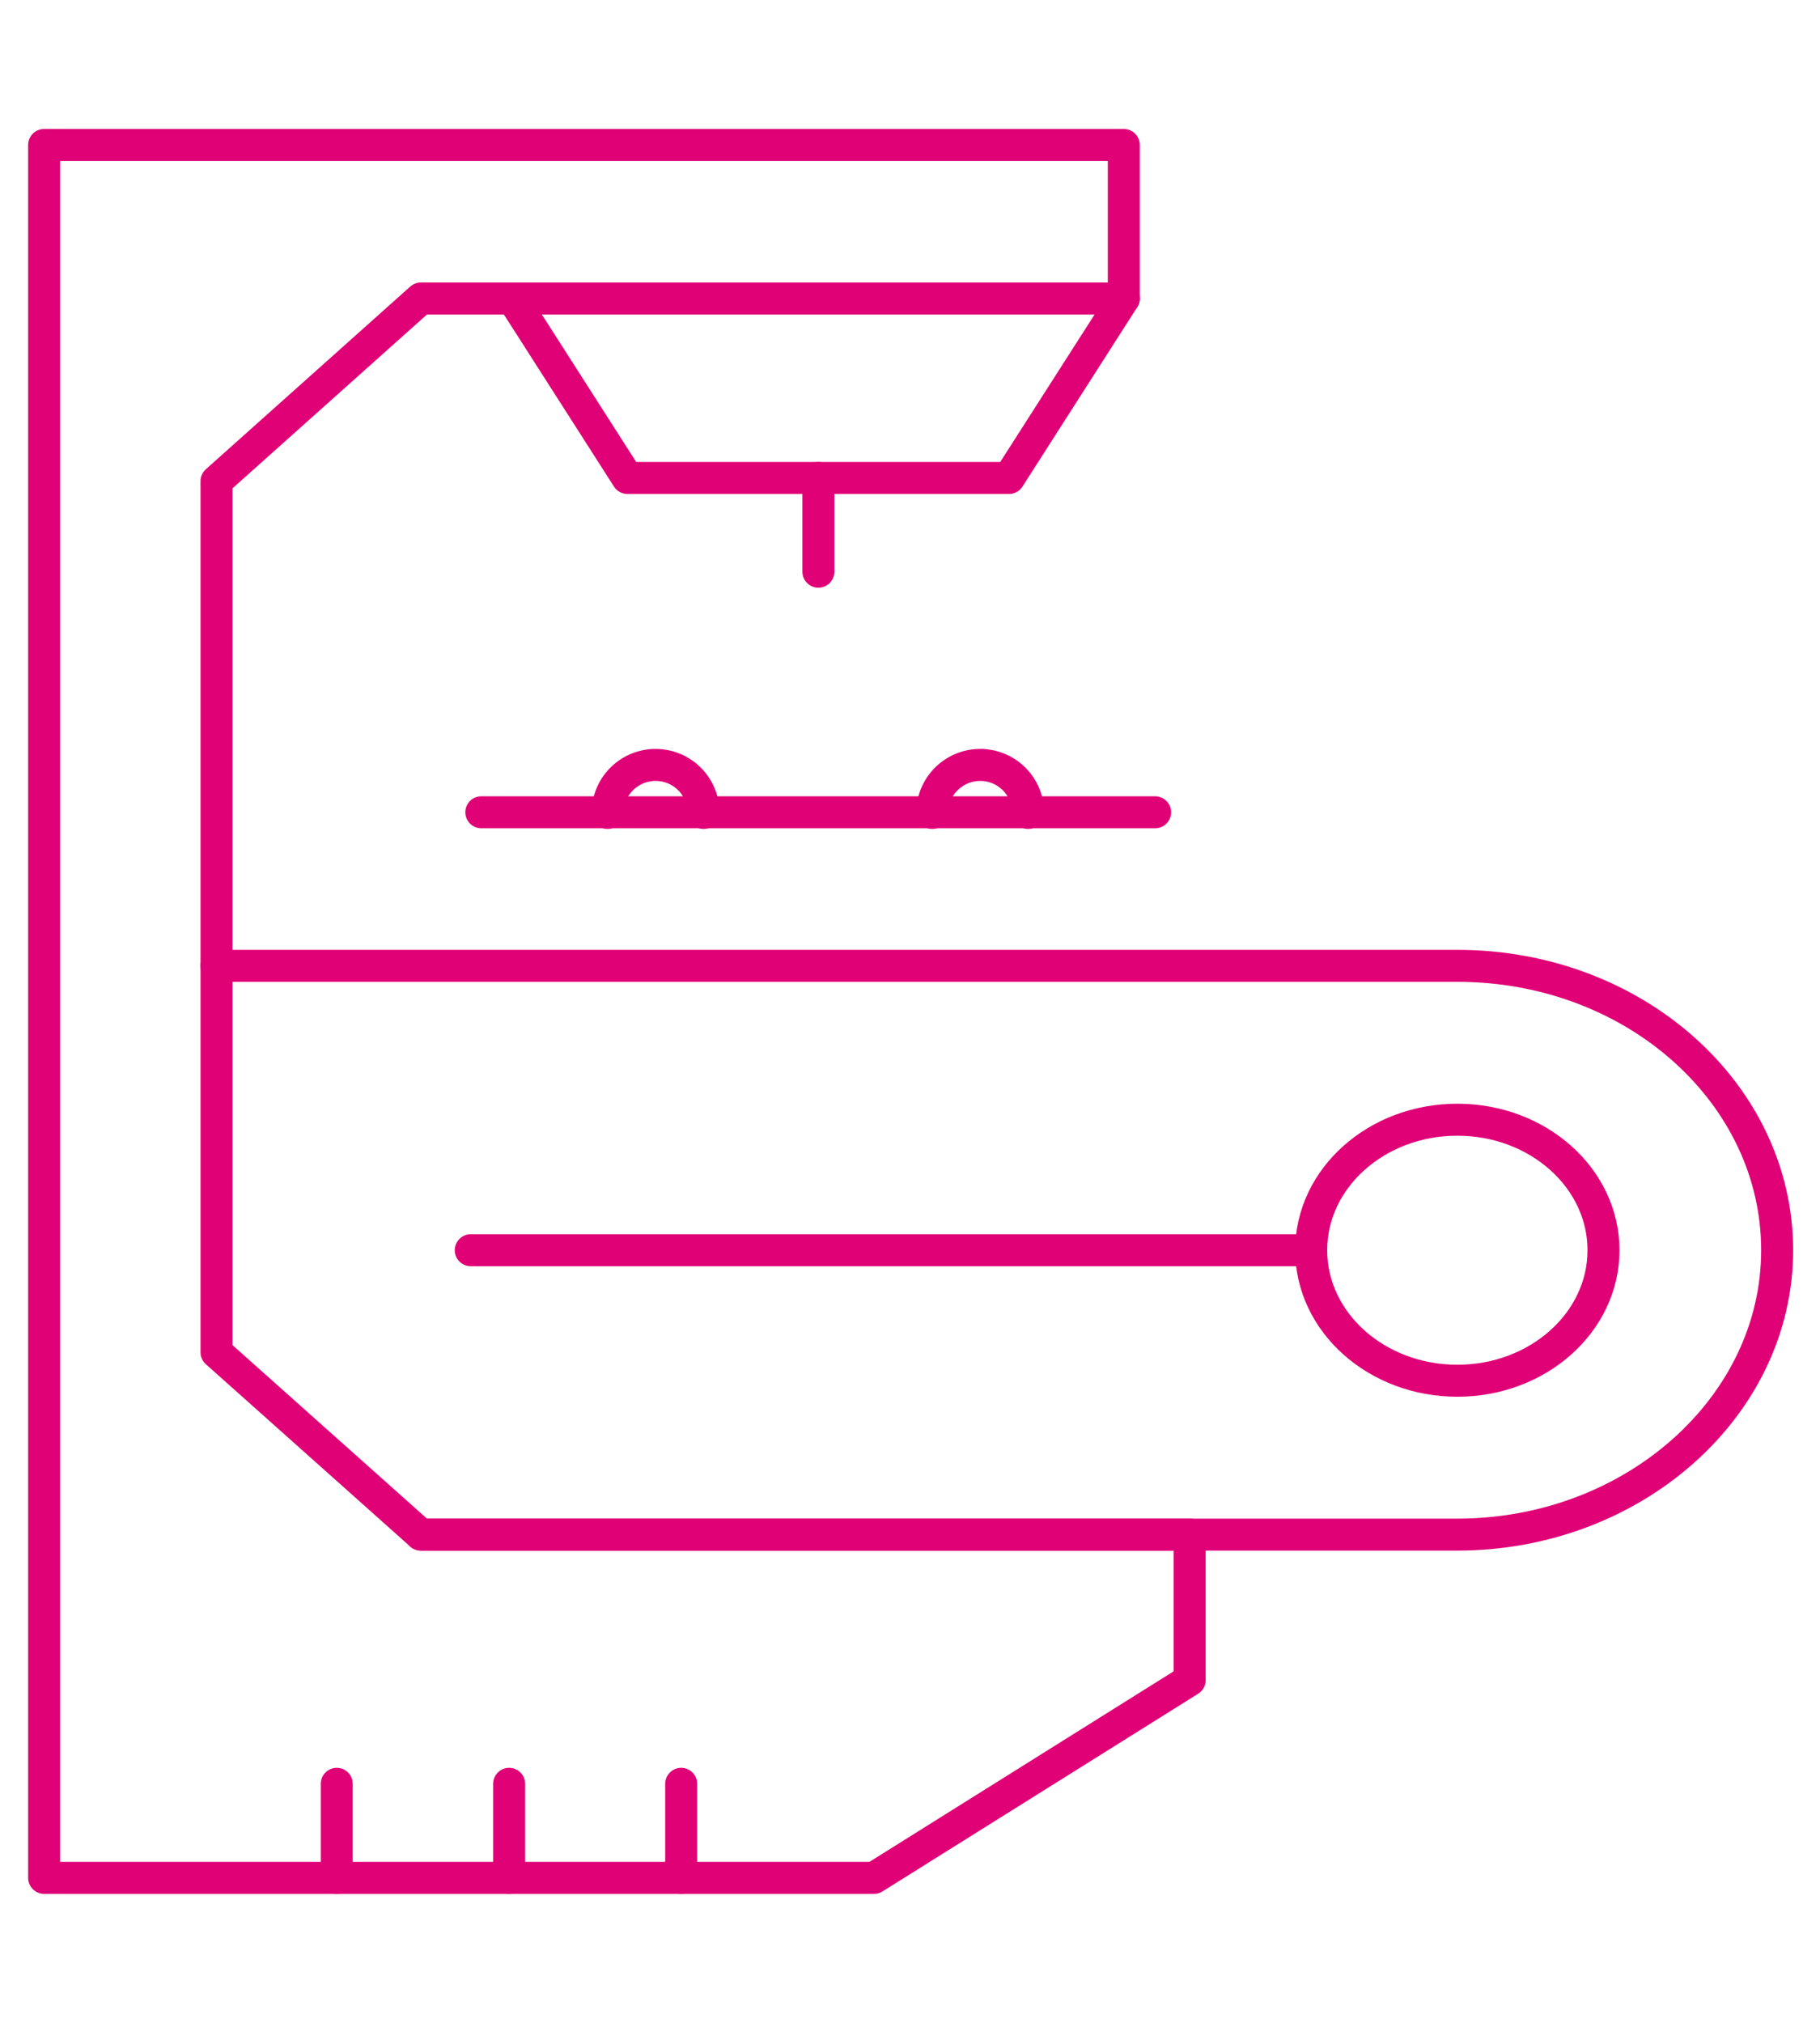 <?xml version="1.0" encoding="UTF-8"?>
<svg width="63px" height="70px" xmlns="http://www.w3.org/2000/svg" id="eefc5834-1848-4817-8253-a47d3fa47469" data-name="Ebene 1" viewBox="0 0 56.91 62.41">
  <title>icon-unterseite-verfahren-variable-beschriftung</title>
  <g>
    <polyline points="16.03 8.92 19.62 14.53 31.55 14.53 35.14 8.92" style="fill: none;stroke: #e00176;stroke-linecap: round;stroke-linejoin: round"></polyline>
    <g>
      <ellipse cx="45.57" cy="38.67" rx="4.57" ry="4.08" style="fill: none;stroke: #e00176;stroke-linecap: round;stroke-linejoin: round"></ellipse>
      <path d="M13.16,47.56H45.57c5.5,0,10-4,10-8.89s-4.45-8.89-10-8.89H6.77" style="fill: none;stroke: #e00176;stroke-linecap: round;stroke-linejoin: round"></path>
      <line x1="14.72" y1="38.67" x2="40.99" y2="38.67" style="fill: none;stroke: #e00176;stroke-linecap: round;stroke-linejoin: round"></line>
    </g>
    <line x1="15.05" y1="24.98" x2="36.12" y2="24.98" style="fill: none;stroke: #e00176;stroke-linecap: round;stroke-linejoin: round"></line>
    <path d="M22,25a1.5,1.5,0,0,0-3,0" style="fill: none;stroke: #e00176;stroke-linecap: round;stroke-linejoin: round"></path>
    <path d="M32.15,25a1.5,1.5,0,0,0-3,0" style="fill: none;stroke: #e00176;stroke-linecap: round;stroke-linejoin: round"></path>
    <polygon points="13.16 47.56 6.77 41.86 6.77 14.63 13.16 8.92 35.14 8.92 35.14 4.12 1.38 4.12 1.38 58.29 27.33 58.29 37.2 52.11 37.2 47.56 13.16 47.56" style="fill: none;stroke: #e00176;stroke-linecap: round;stroke-linejoin: round"></polygon>
    <g>
      <line x1="10.53" y1="55.35" x2="10.53" y2="58.29" style="fill: none;stroke: #e00176;stroke-linecap: round;stroke-linejoin: round"></line>
      <line x1="15.92" y1="55.35" x2="15.92" y2="58.29" style="fill: none;stroke: #e00176;stroke-linecap: round;stroke-linejoin: round"></line>
      <line x1="21.3" y1="55.35" x2="21.3" y2="58.29" style="fill: none;stroke: #e00176;stroke-linecap: round;stroke-linejoin: round"></line>
    </g>
    <line x1="25.59" y1="14.53" x2="25.59" y2="17.46" style="fill: none;stroke: #e00176;stroke-linecap: round;stroke-linejoin: round"></line>
  </g>
</svg>
